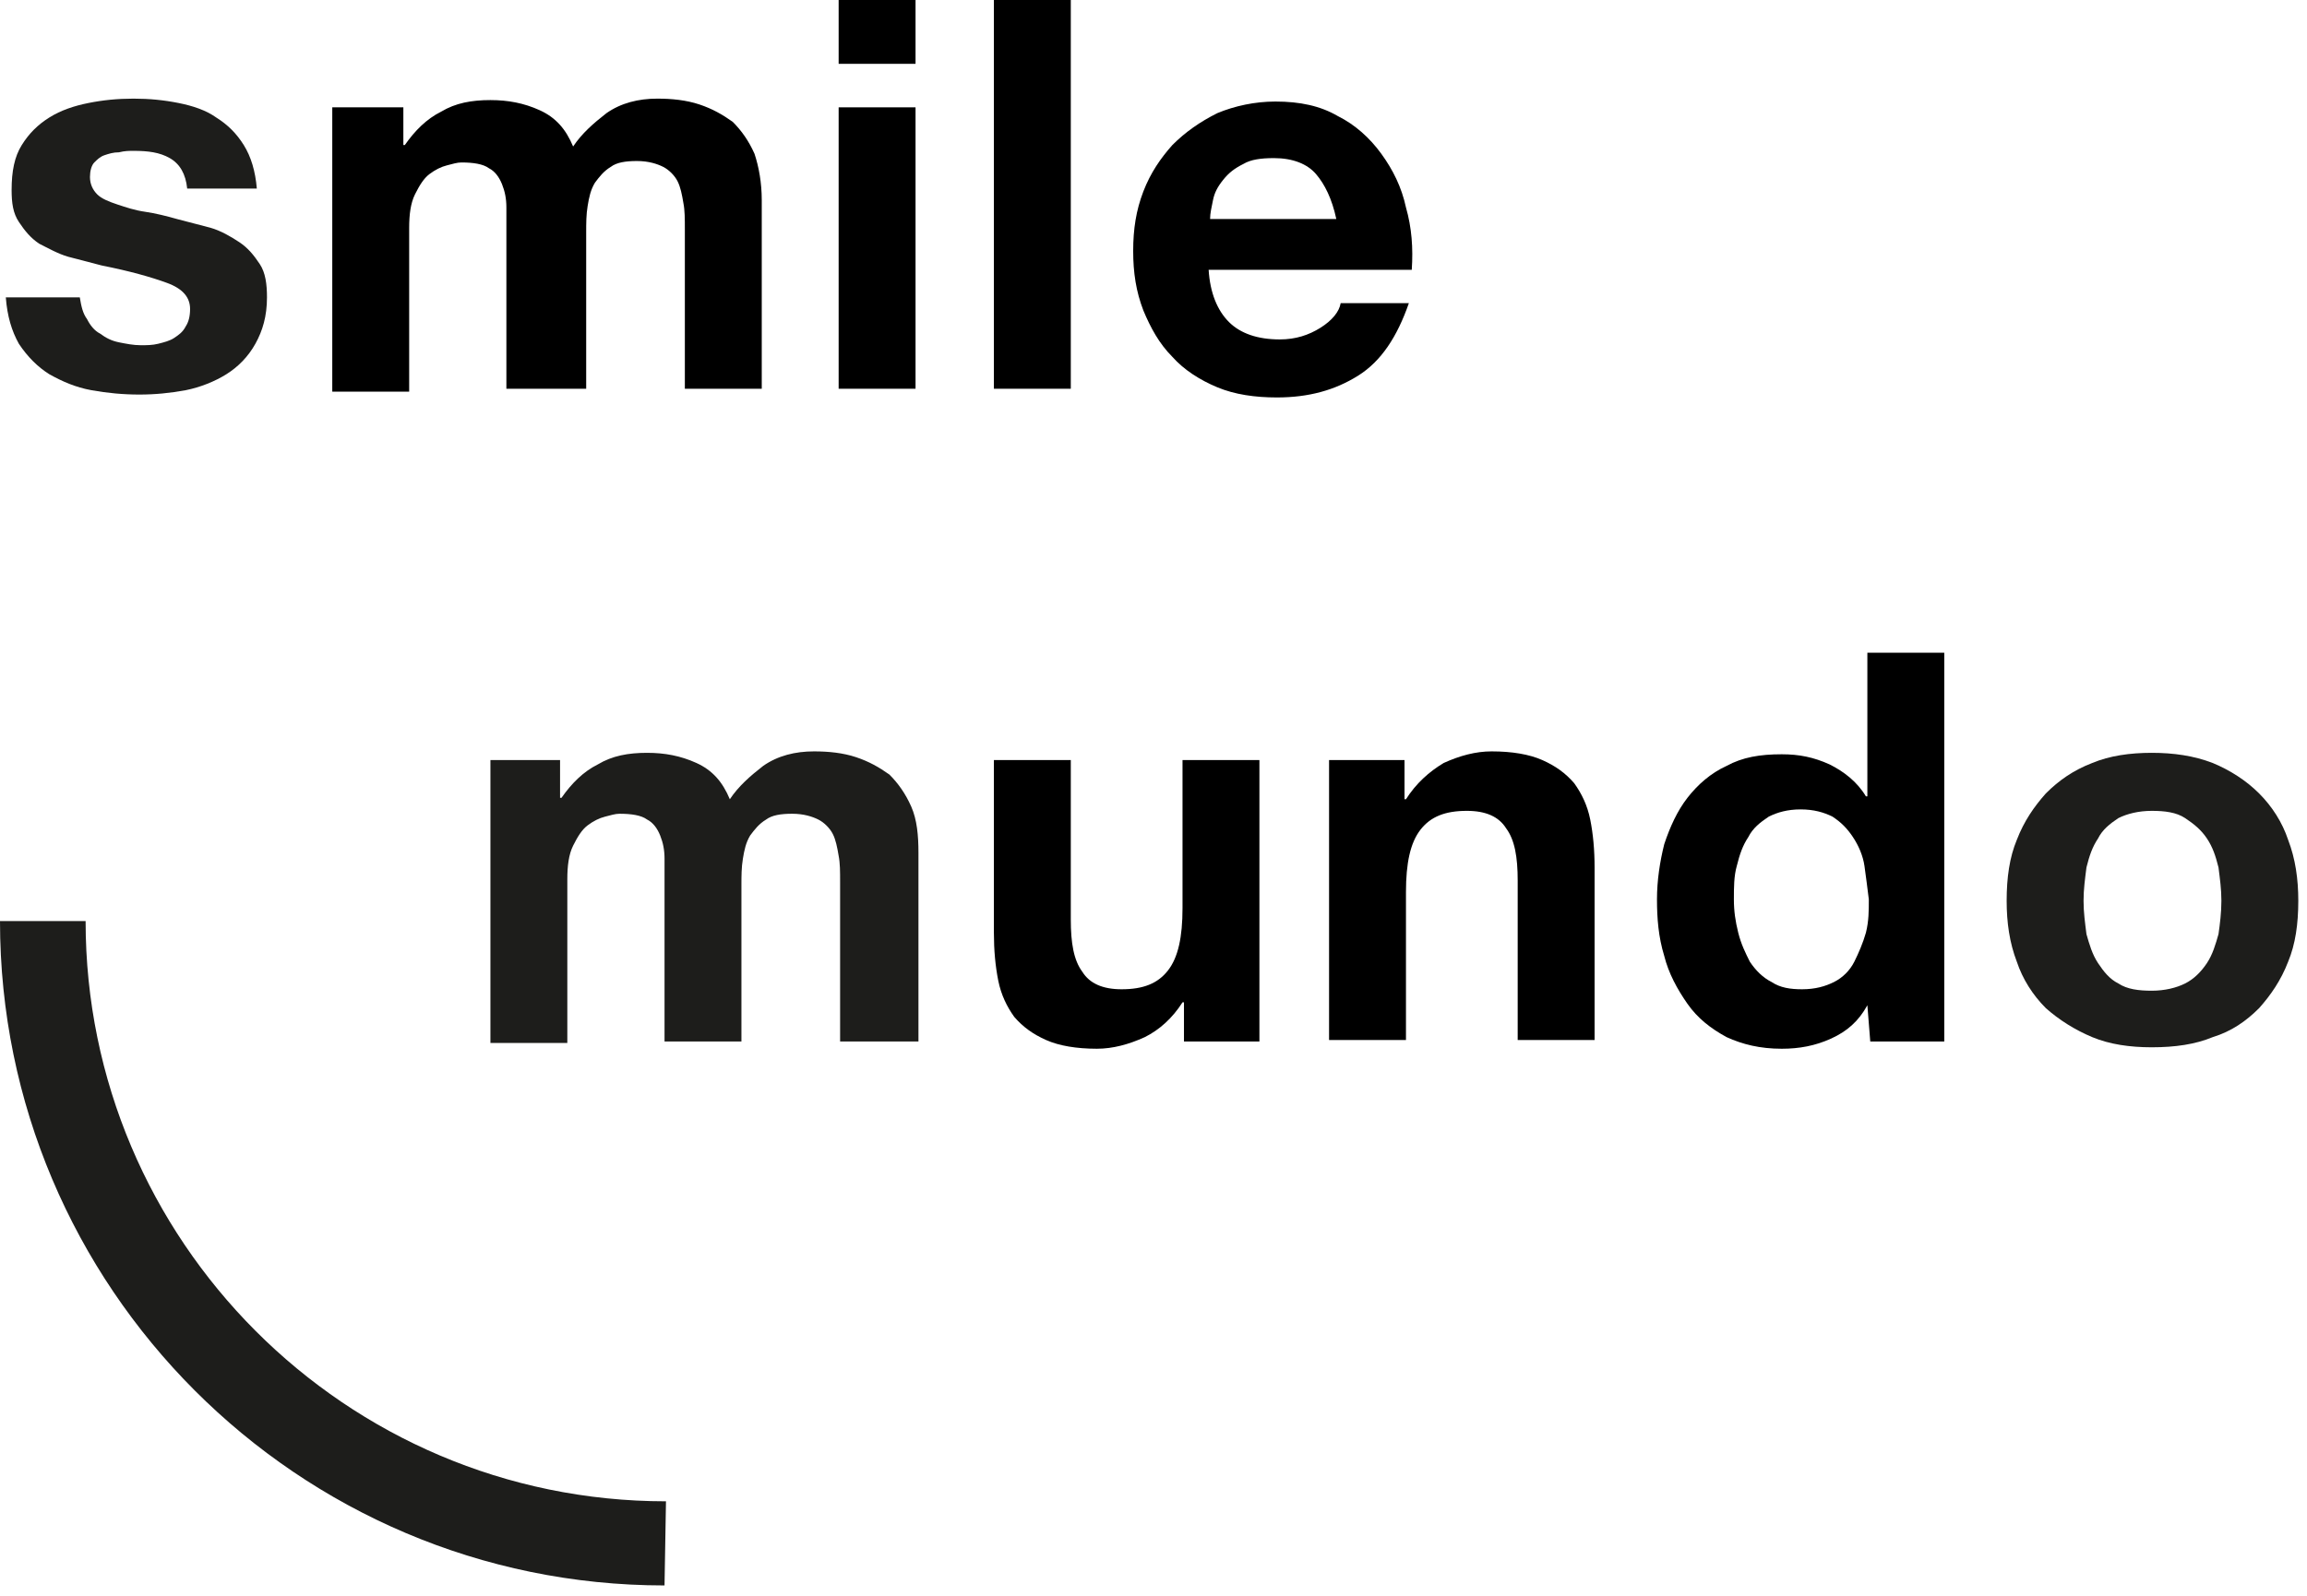 <?xml version="1.0" encoding="UTF-8" standalone="no"?><!DOCTYPE svg PUBLIC "-//W3C//DTD SVG 1.1//EN" "http://www.w3.org/Graphics/SVG/1.1/DTD/svg11.dtd"><svg width="100%" height="100%" viewBox="0 0 159 110" version="1.1" xmlns="http://www.w3.org/2000/svg" xmlns:xlink="http://www.w3.org/1999/xlink" xml:space="preserve" xmlns:serif="http://www.serif.com/" style="fill-rule:evenodd;clip-rule:evenodd;stroke-linejoin:round;stroke-miterlimit:2;"><path d="M6,22c0.2,0.4 0.5,0.8 0.9,1c0.4,0.3 0.8,0.5 1.3,0.6c0.5,0.1 1,0.2 1.5,0.2c0.4,-0 0.8,-0 1.2,-0.1c0.4,-0.1 0.8,-0.2 1.1,-0.4c0.3,-0.2 0.6,-0.4 0.8,-0.8c0.2,-0.3 0.3,-0.7 0.3,-1.2c-0,-0.8 -0.5,-1.4 -1.6,-1.8c-1.1,-0.4 -2.5,-0.8 -4.5,-1.2c-0.8,-0.2 -1.5,-0.4 -2.3,-0.6c-0.7,-0.2 -1.4,-0.6 -2,-0.9c-0.6,-0.4 -1,-0.9 -1.4,-1.5c-0.4,-0.6 -0.5,-1.3 -0.5,-2.2c-0,-1.3 0.2,-2.3 0.7,-3.1c0.5,-0.8 1.1,-1.4 1.9,-1.9c0.8,-0.5 1.7,-0.8 2.7,-1c1,-0.2 2,-0.3 3.1,-0.3c1.1,-0 2.1,0.1 3.1,0.3c1,0.2 1.9,0.5 2.6,1c0.8,0.5 1.4,1.1 1.9,1.9c0.5,0.8 0.8,1.8 0.9,3l-4.8,-0c-0.1,-1 -0.5,-1.7 -1.2,-2.1c-0.7,-0.4 -1.5,-0.5 -2.5,-0.5c-0.3,-0 -0.6,-0 -1,0.1c-0.4,-0 -0.7,0.1 -1,0.2c-0.3,0.1 -0.5,0.3 -0.7,0.5c-0.2,0.2 -0.3,0.6 -0.3,1c0,0.5 0.2,0.9 0.5,1.2c0.3,0.3 0.8,0.5 1.4,0.7c0.6,0.2 1.2,0.4 1.9,0.5c0.7,0.1 1.5,0.3 2.2,0.5c0.8,0.2 1.5,0.4 2.3,0.6c0.7,0.2 1.4,0.6 2,1c0.6,0.4 1,0.9 1.4,1.5c0.4,0.6 0.5,1.4 0.5,2.3c0,1.3 -0.3,2.3 -0.8,3.2c-0.5,0.9 -1.2,1.6 -2,2.1c-0.8,0.5 -1.8,0.9 -2.8,1.1c-1.1,0.2 -2.1,0.3 -3.2,0.3c-1.1,-0 -2.2,-0.1 -3.3,-0.3c-1.1,-0.2 -2,-0.6 -2.9,-1.1c-0.8,-0.5 -1.5,-1.2 -2.1,-2.1c-0.5,-0.9 -0.8,-1.9 -0.9,-3.2l5.1,-0c0.1,0.6 0.2,1.1 0.5,1.5" style="fill:#1d1d1b;fill-rule:nonzero;"/><path d="M27.8,7.4l-0,2.6l0.1,-0c0.7,-1 1.5,-1.8 2.5,-2.3c1,-0.6 2.1,-0.8 3.4,-0.8c1.2,-0 2.3,0.2 3.4,0.7c1.1,0.5 1.8,1.3 2.3,2.5c0.6,-0.9 1.4,-1.6 2.3,-2.3c1,-0.7 2.2,-1 3.5,-1c1,-0 2,0.1 2.9,0.4c0.9,0.3 1.6,0.7 2.3,1.2c0.6,0.6 1.1,1.3 1.5,2.2c0.3,0.9 0.5,2 0.5,3.2l-0,13l-5.3,-0l-0,-11c-0,-0.7 -0,-1.3 -0.1,-1.8c-0.1,-0.6 -0.2,-1.1 -0.4,-1.5c-0.2,-0.4 -0.6,-0.8 -1,-1c-0.4,-0.2 -1,-0.4 -1.8,-0.4c-0.8,-0 -1.4,0.1 -1.8,0.4c-0.5,0.3 -0.8,0.7 -1.1,1.1c-0.3,0.5 -0.4,1 -0.5,1.6c-0.1,0.6 -0.1,1.2 -0.1,1.8l-0,10.8l-5.5,-0l-0,-12.5c-0,-0.6 -0.1,-1.1 -0.3,-1.6c-0.2,-0.5 -0.5,-0.9 -0.9,-1.1c-0.4,-0.3 -1.1,-0.4 -1.9,-0.4c-0.3,-0 -0.6,0.1 -1,0.2c-0.4,0.1 -0.8,0.3 -1.2,0.6c-0.4,0.3 -0.7,0.8 -1,1.4c-0.3,0.6 -0.4,1.4 -0.4,2.3l-0,11.3l-5.3,-0l-0,-19.6l4.9,-0Z" style="fill-rule:nonzero;"/><path d="M63.1,26.8l-5.3,-0l-0,-19.4l5.3,-0l-0,19.4Zm-5.3,-26.8l5.3,-0l-0,4.4l-5.3,-0l-0,-4.4Z" style="fill-rule:nonzero;"/><rect x="68.5" y="-0" width="5.3" height="26.8"/><path d="M90.7,12c-0.6,-0.7 -1.6,-1.1 -2.9,-1.1c-0.9,-0 -1.6,0.1 -2.1,0.4c-0.6,0.3 -1,0.6 -1.4,1.1c-0.4,0.5 -0.6,0.9 -0.7,1.4c-0.1,0.5 -0.2,0.9 -0.2,1.3l8.7,-0c-0.3,-1.4 -0.8,-2.4 -1.4,-3.1m-6,10.2c0.8,0.8 2,1.2 3.5,1.2c1.1,-0 2,-0.3 2.8,-0.8c0.8,-0.5 1.3,-1.1 1.4,-1.7l4.7,-0c-0.8,2.3 -1.9,4 -3.5,5c-1.6,1 -3.4,1.5 -5.6,1.5c-1.5,-0 -2.9,-0.2 -4.1,-0.7c-1.2,-0.5 -2.3,-1.2 -3.1,-2.1c-0.9,-0.9 -1.5,-2 -2,-3.2c-0.5,-1.3 -0.7,-2.6 -0.7,-4.1c-0,-1.5 0.2,-2.8 0.7,-4.1c0.5,-1.3 1.2,-2.3 2,-3.2c0.9,-0.9 1.9,-1.6 3.1,-2.2c1.2,-0.5 2.6,-0.8 4,-0.8c1.7,-0 3.1,0.3 4.3,1c1.2,0.6 2.2,1.5 3,2.6c0.8,1.1 1.4,2.3 1.7,3.7c0.4,1.4 0.5,2.8 0.4,4.3l-14,-0c0.1,1.6 0.6,2.8 1.4,3.6" style="fill-rule:nonzero;"/><path d="M38.6,52.4l0,2.6l0.1,-0c0.7,-1 1.5,-1.8 2.5,-2.3c1,-0.6 2.1,-0.8 3.4,-0.8c1.2,-0 2.3,0.2 3.4,0.7c1.1,0.5 1.8,1.3 2.3,2.5c0.6,-0.9 1.4,-1.6 2.3,-2.3c1,-0.7 2.2,-1 3.5,-1c1,-0 2,0.1 2.9,0.4c0.9,0.3 1.6,0.7 2.3,1.2c0.6,0.6 1.1,1.3 1.5,2.2c0.4,0.9 0.5,2 0.5,3.2l0,13l-5.4,-0l0,-11c0,-0.7 0,-1.3 -0.1,-1.8c-0.1,-0.6 -0.2,-1.1 -0.4,-1.5c-0.2,-0.4 -0.6,-0.8 -1,-1c-0.4,-0.2 -1,-0.4 -1.8,-0.4c-0.8,-0 -1.4,0.1 -1.8,0.4c-0.5,0.3 -0.8,0.7 -1.1,1.1c-0.3,0.5 -0.4,1 -0.5,1.6c-0.1,0.6 -0.1,1.2 -0.1,1.8l0,10.8l-5.3,-0l0,-12.6c0,-0.6 -0.1,-1.1 -0.3,-1.6c-0.2,-0.5 -0.5,-0.9 -0.9,-1.1c-0.4,-0.3 -1.1,-0.4 -1.9,-0.4c-0.3,-0 -0.6,0.1 -1,0.2c-0.4,0.1 -0.8,0.3 -1.2,0.6c-0.4,0.3 -0.7,0.8 -1,1.4c-0.3,0.6 -0.4,1.4 -0.4,2.3l0,11.3l-5.3,-0l0,-19.5l4.8,-0Z" style="fill:#1d1d1b;fill-rule:nonzero;"/><path d="M81.6,71.8l0,-2.7l-0.1,-0c-0.7,1.1 -1.6,1.9 -2.6,2.4c-1.1,0.5 -2.2,0.8 -3.3,0.8c-1.4,-0 -2.6,-0.2 -3.5,-0.6c-0.9,-0.4 -1.6,-0.9 -2.2,-1.6c-0.5,-0.7 -0.9,-1.5 -1.1,-2.5c-0.2,-1 -0.3,-2.1 -0.3,-3.3l0,-11.9l5.3,-0l0,11c0,1.6 0.2,2.8 0.8,3.6c0.5,0.8 1.4,1.2 2.7,1.2c1.5,-0 2.5,-0.4 3.2,-1.3c0.7,-0.9 1,-2.3 1,-4.3l0,-10.2l5.3,-0l0,19.4l-5.2,-0Z" style="fill-rule:nonzero;"/><path d="M96.8,52.4l-0,2.7l0.1,-0c0.7,-1.1 1.6,-1.9 2.6,-2.5c1.1,-0.5 2.2,-0.8 3.3,-0.8c1.4,-0 2.6,0.2 3.5,0.6c0.9,0.4 1.6,0.9 2.2,1.6c0.5,0.7 0.9,1.5 1.1,2.5c0.2,1 0.3,2.1 0.3,3.3l-0,11.9l-5.3,-0l-0,-11c-0,-1.6 -0.2,-2.8 -0.8,-3.6c-0.5,-0.8 -1.4,-1.2 -2.7,-1.2c-1.5,-0 -2.5,0.4 -3.2,1.3c-0.7,0.9 -1,2.3 -1,4.3l-0,10.2l-5.3,-0l-0,-19.3l5.2,-0Z" style="fill-rule:nonzero;"/><path d="M128.5,59.7c-0.1,-0.7 -0.4,-1.4 -0.8,-2c-0.4,-0.6 -0.8,-1 -1.4,-1.4c-0.6,-0.3 -1.3,-0.5 -2.2,-0.5c-0.9,-0 -1.6,0.2 -2.2,0.5c-0.6,0.4 -1.1,0.8 -1.4,1.4c-0.4,0.6 -0.6,1.2 -0.8,2c-0.2,0.7 -0.2,1.5 -0.2,2.3c0,0.8 0.1,1.5 0.3,2.3c0.2,0.8 0.5,1.4 0.8,2c0.4,0.6 0.9,1.1 1.5,1.4c0.6,0.4 1.3,0.5 2.1,0.5c0.9,-0 1.6,-0.2 2.2,-0.5c0.6,-0.3 1.1,-0.8 1.4,-1.4c0.3,-0.6 0.6,-1.3 0.8,-2c0.2,-0.8 0.2,-1.5 0.2,-2.3c-0.1,-0.8 -0.2,-1.6 -0.3,-2.3m0.2,9.6c-0.6,1.1 -1.4,1.8 -2.5,2.3c-1.1,0.5 -2.2,0.7 -3.4,0.7c-1.5,-0 -2.7,-0.3 -3.8,-0.8c-1.1,-0.6 -2,-1.3 -2.7,-2.3c-0.7,-1 -1.3,-2.1 -1.6,-3.3c-0.4,-1.3 -0.5,-2.6 -0.5,-3.9c0,-1.3 0.2,-2.6 0.5,-3.8c0.4,-1.2 0.9,-2.3 1.6,-3.2c0.7,-0.9 1.6,-1.7 2.7,-2.2c1.1,-0.6 2.3,-0.8 3.8,-0.8c1.2,-0 2.2,0.2 3.3,0.7c1,0.5 1.9,1.2 2.5,2.2l0.1,-0l0,-9.9l5.3,-0l0,26.8l-5.1,-0l-0.2,-2.5Z" style="fill-rule:nonzero;"/><path d="M143.8,64.4c0.2,0.7 0.4,1.4 0.8,2c0.4,0.6 0.8,1.1 1.4,1.4c0.6,0.4 1.4,0.5 2.3,0.5c0.9,-0 1.7,-0.2 2.3,-0.5c0.6,-0.3 1.1,-0.8 1.5,-1.4c0.4,-0.6 0.6,-1.3 0.8,-2c0.1,-0.7 0.2,-1.5 0.2,-2.3c-0,-0.8 -0.1,-1.5 -0.2,-2.3c-0.2,-0.8 -0.4,-1.4 -0.8,-2c-0.4,-0.6 -0.9,-1 -1.5,-1.4c-0.6,-0.4 -1.4,-0.5 -2.3,-0.5c-0.9,-0 -1.7,0.2 -2.3,0.5c-0.6,0.4 -1.1,0.8 -1.4,1.4c-0.4,0.6 -0.6,1.2 -0.8,2c-0.1,0.8 -0.2,1.5 -0.2,2.3c-0,0.8 0.1,1.5 0.2,2.3m-4.8,-6.5c0.5,-1.3 1.2,-2.3 2,-3.2c0.9,-0.9 1.9,-1.6 3.2,-2.1c1.2,-0.5 2.6,-0.7 4.1,-0.7c1.5,-0 2.9,0.2 4.2,0.7c1.2,0.5 2.3,1.2 3.2,2.1c0.9,0.9 1.6,2 2,3.2c0.5,1.3 0.7,2.7 0.7,4.2c0,1.6 -0.2,3 -0.7,4.2c-0.5,1.3 -1.2,2.3 -2,3.2c-0.9,0.9 -1.9,1.6 -3.2,2c-1.2,0.5 -2.6,0.7 -4.2,0.7c-1.5,-0 -2.9,-0.2 -4.1,-0.7c-1.2,-0.5 -2.3,-1.2 -3.2,-2c-0.9,-0.9 -1.6,-2 -2,-3.2c-0.5,-1.3 -0.7,-2.7 -0.7,-4.2c-0,-1.6 0.2,-3 0.7,-4.2" style="fill:#1d1d1b;fill-rule:nonzero;"/><path d="M45.8,109.3c-25.3,-0 -45.8,-20.6 -45.8,-45.8l5.9,-0c0,22 17.9,40 40,40l-0.1,5.8Z" style="fill:#1d1d1b;fill-rule:nonzero;"/></svg>